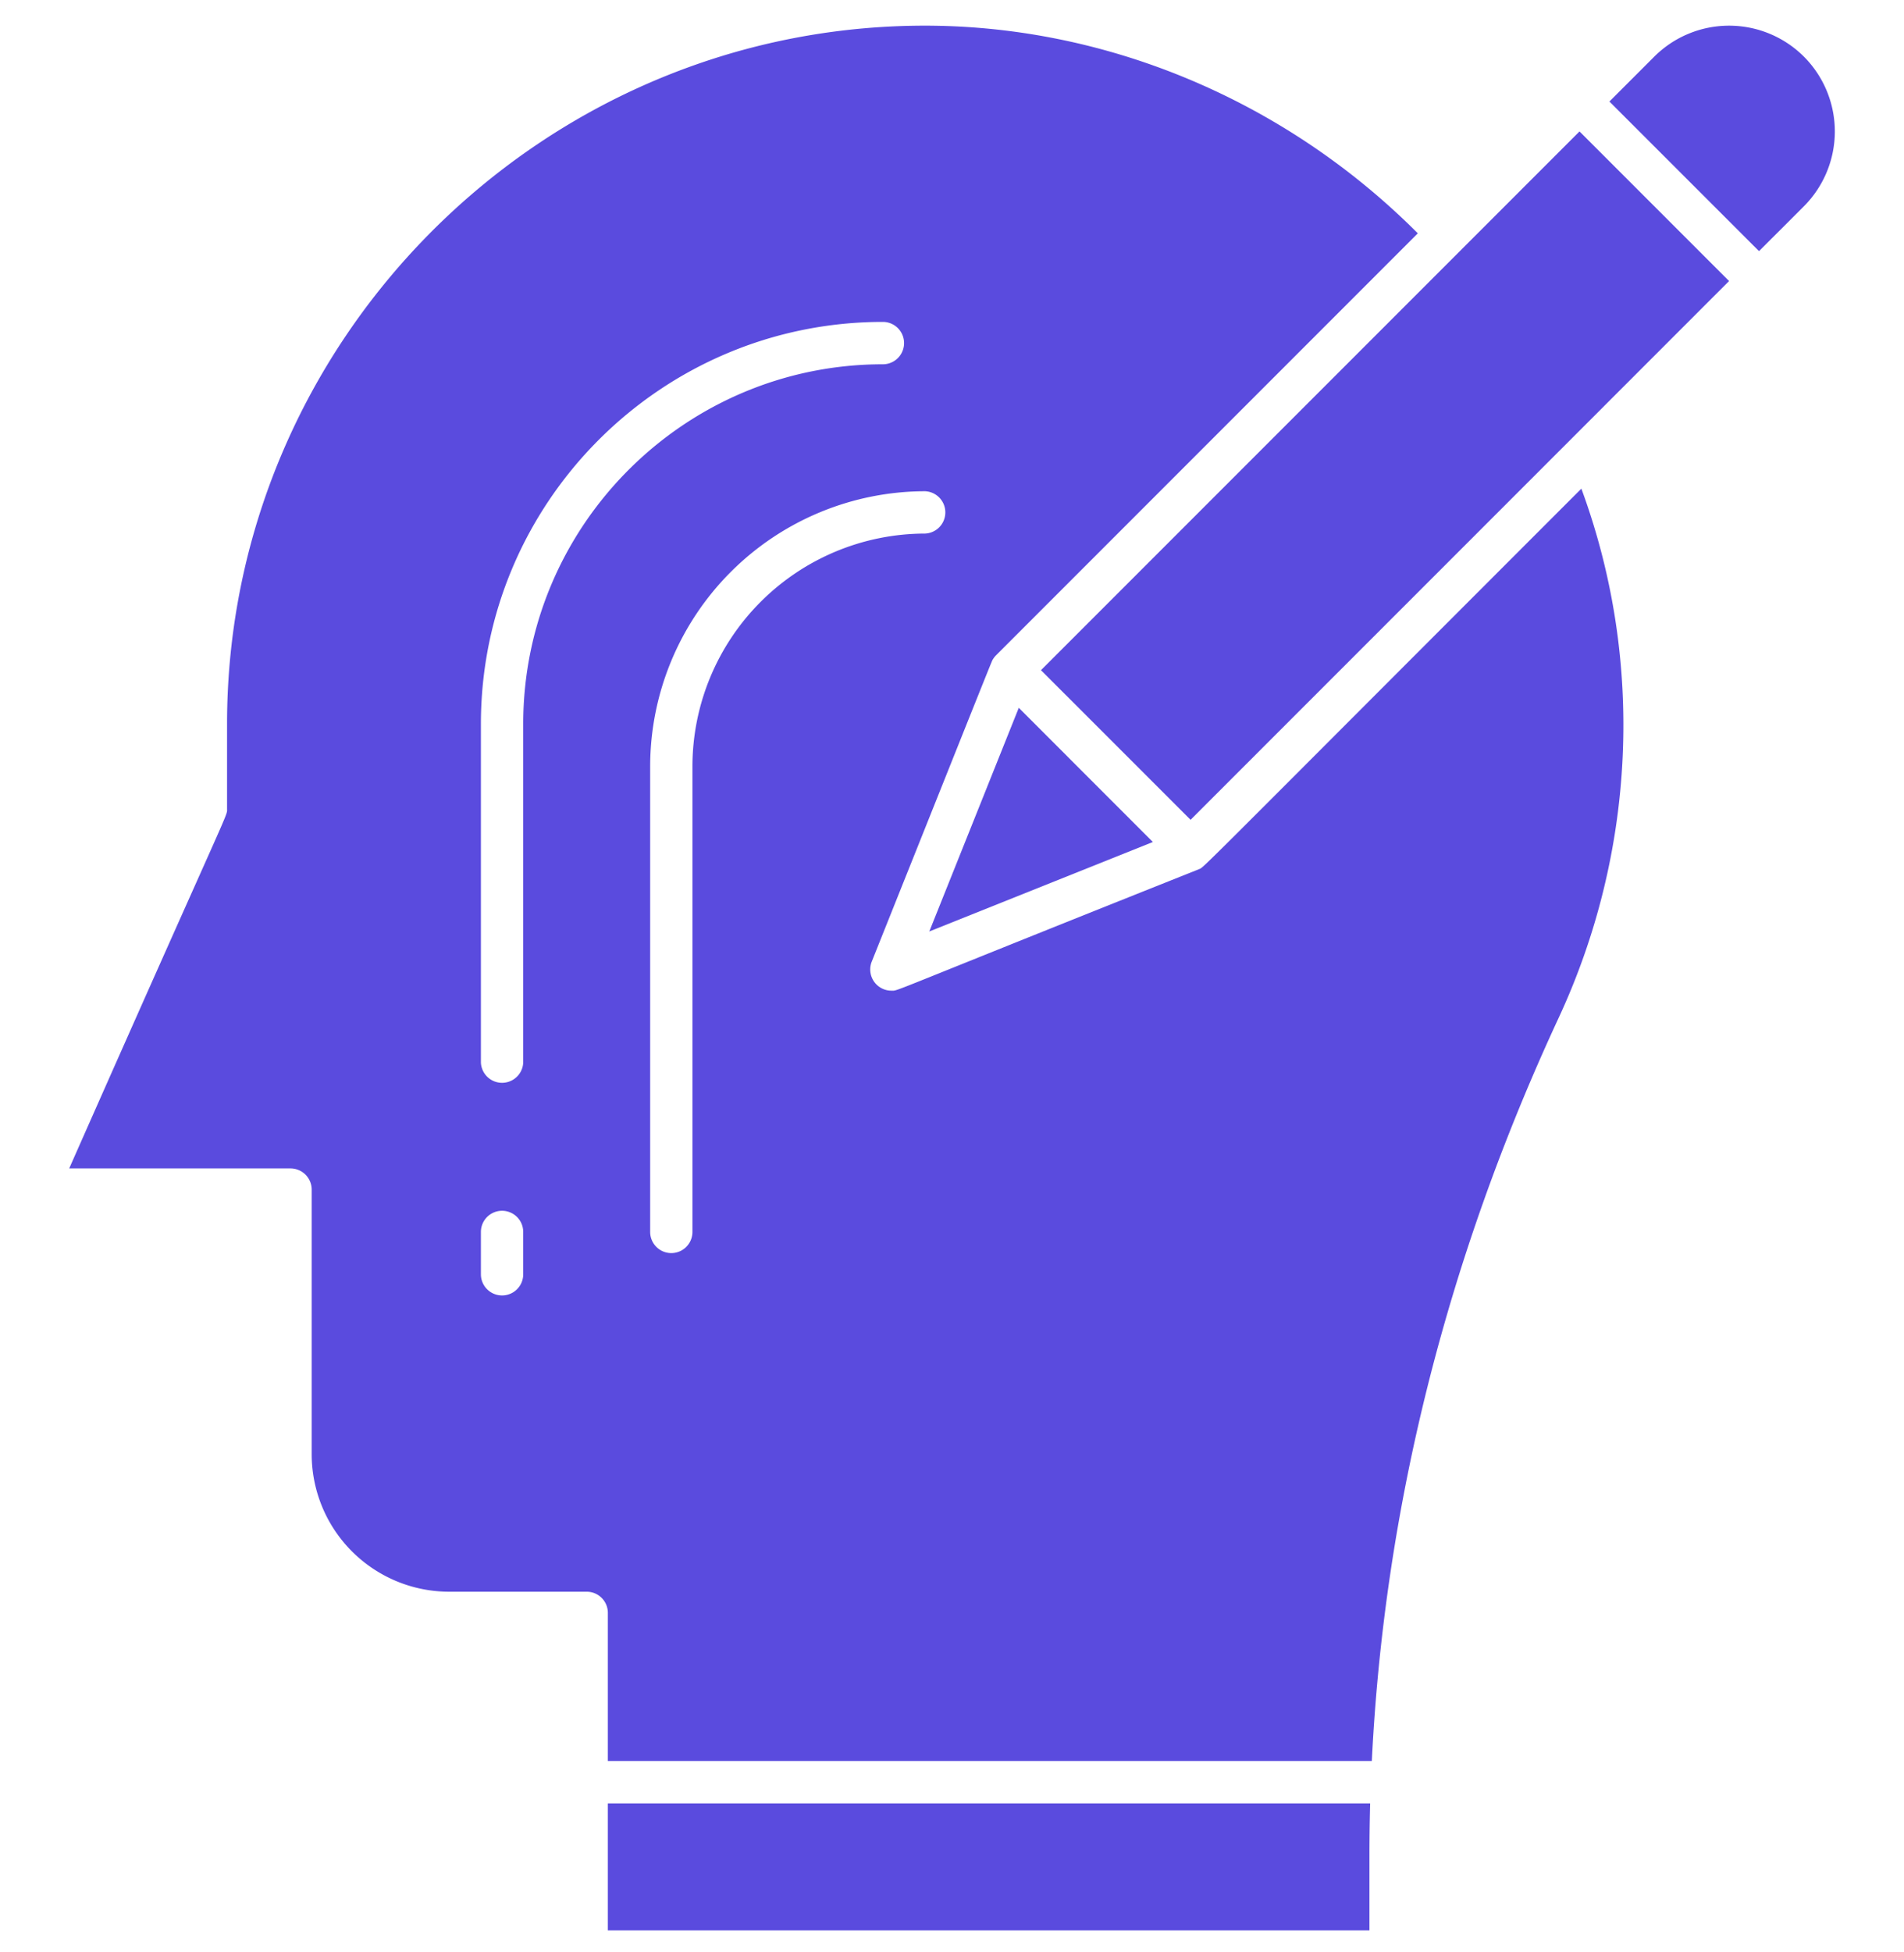 <svg xmlns="http://www.w3.org/2000/svg" width="40" height="41" fill="none"><g fill="#5A4BDE" clip-path="url(#human-write_svg__a)"><path d="M25.177 18.258c-6.692 2.664-6.289 2.546-6.45 2.546a.445.445 0 0 1-.413-.61c2.686-6.717 2.514-6.297 2.55-6.355a.4.4 0 0 1 .059-.075L29.786 4.9C26.968 2.075 23.147.49 19.248.54 11.264.64 4.77 7.218 4.77 15.204v1.778c0 .178.13-.235-3.316 7.555h4.649c.245 0 .445.199.445.445v5.555a2.89 2.89 0 0 0 2.888 2.889h2.89c.245 0 .444.199.444.444v3.111h16.05c.261-5.316 1.578-10.556 3.924-15.604 1.597-3.435 1.83-7.447.478-11.115-8.482 8.481-7.9 7.926-8.045 7.995M10.992 26.76a.444.444 0 0 1-.889 0v-.889a.444.444 0 1 1 .889 0zm0-11.555v7.11a.445.445 0 0 1-.889 0v-7.11c0-4.657 3.788-8.445 8.445-8.445a.444.444 0 1 1 0 .89c-4.167 0-7.556 3.389-7.556 7.555m3.555.889v9.777a.444.444 0 1 1-.888 0v-9.777a5.784 5.784 0 0 1 5.777-5.778.445.445 0 0 1 0 .889 4.894 4.894 0 0 0-4.889 4.889"></path><path d="m21.869 14.074 3.143 3.142L36.325 5.902 33.183 2.76zM24.22 17.682l-2.817-2.818-1.88 4.697zM34.754 1.189l-.943.943 3.143 3.142.943-.942a2.225 2.225 0 0 0 0-3.143 2.225 2.225 0 0 0-3.143 0M12.77 40.538h16v-1.575q0-.546.015-1.092H12.77z"></path></g><defs><clipPath id="human-write_svg__a"><path fill="#fff" d="M0 .538h40v40H0z"></path></clipPath></defs></svg>